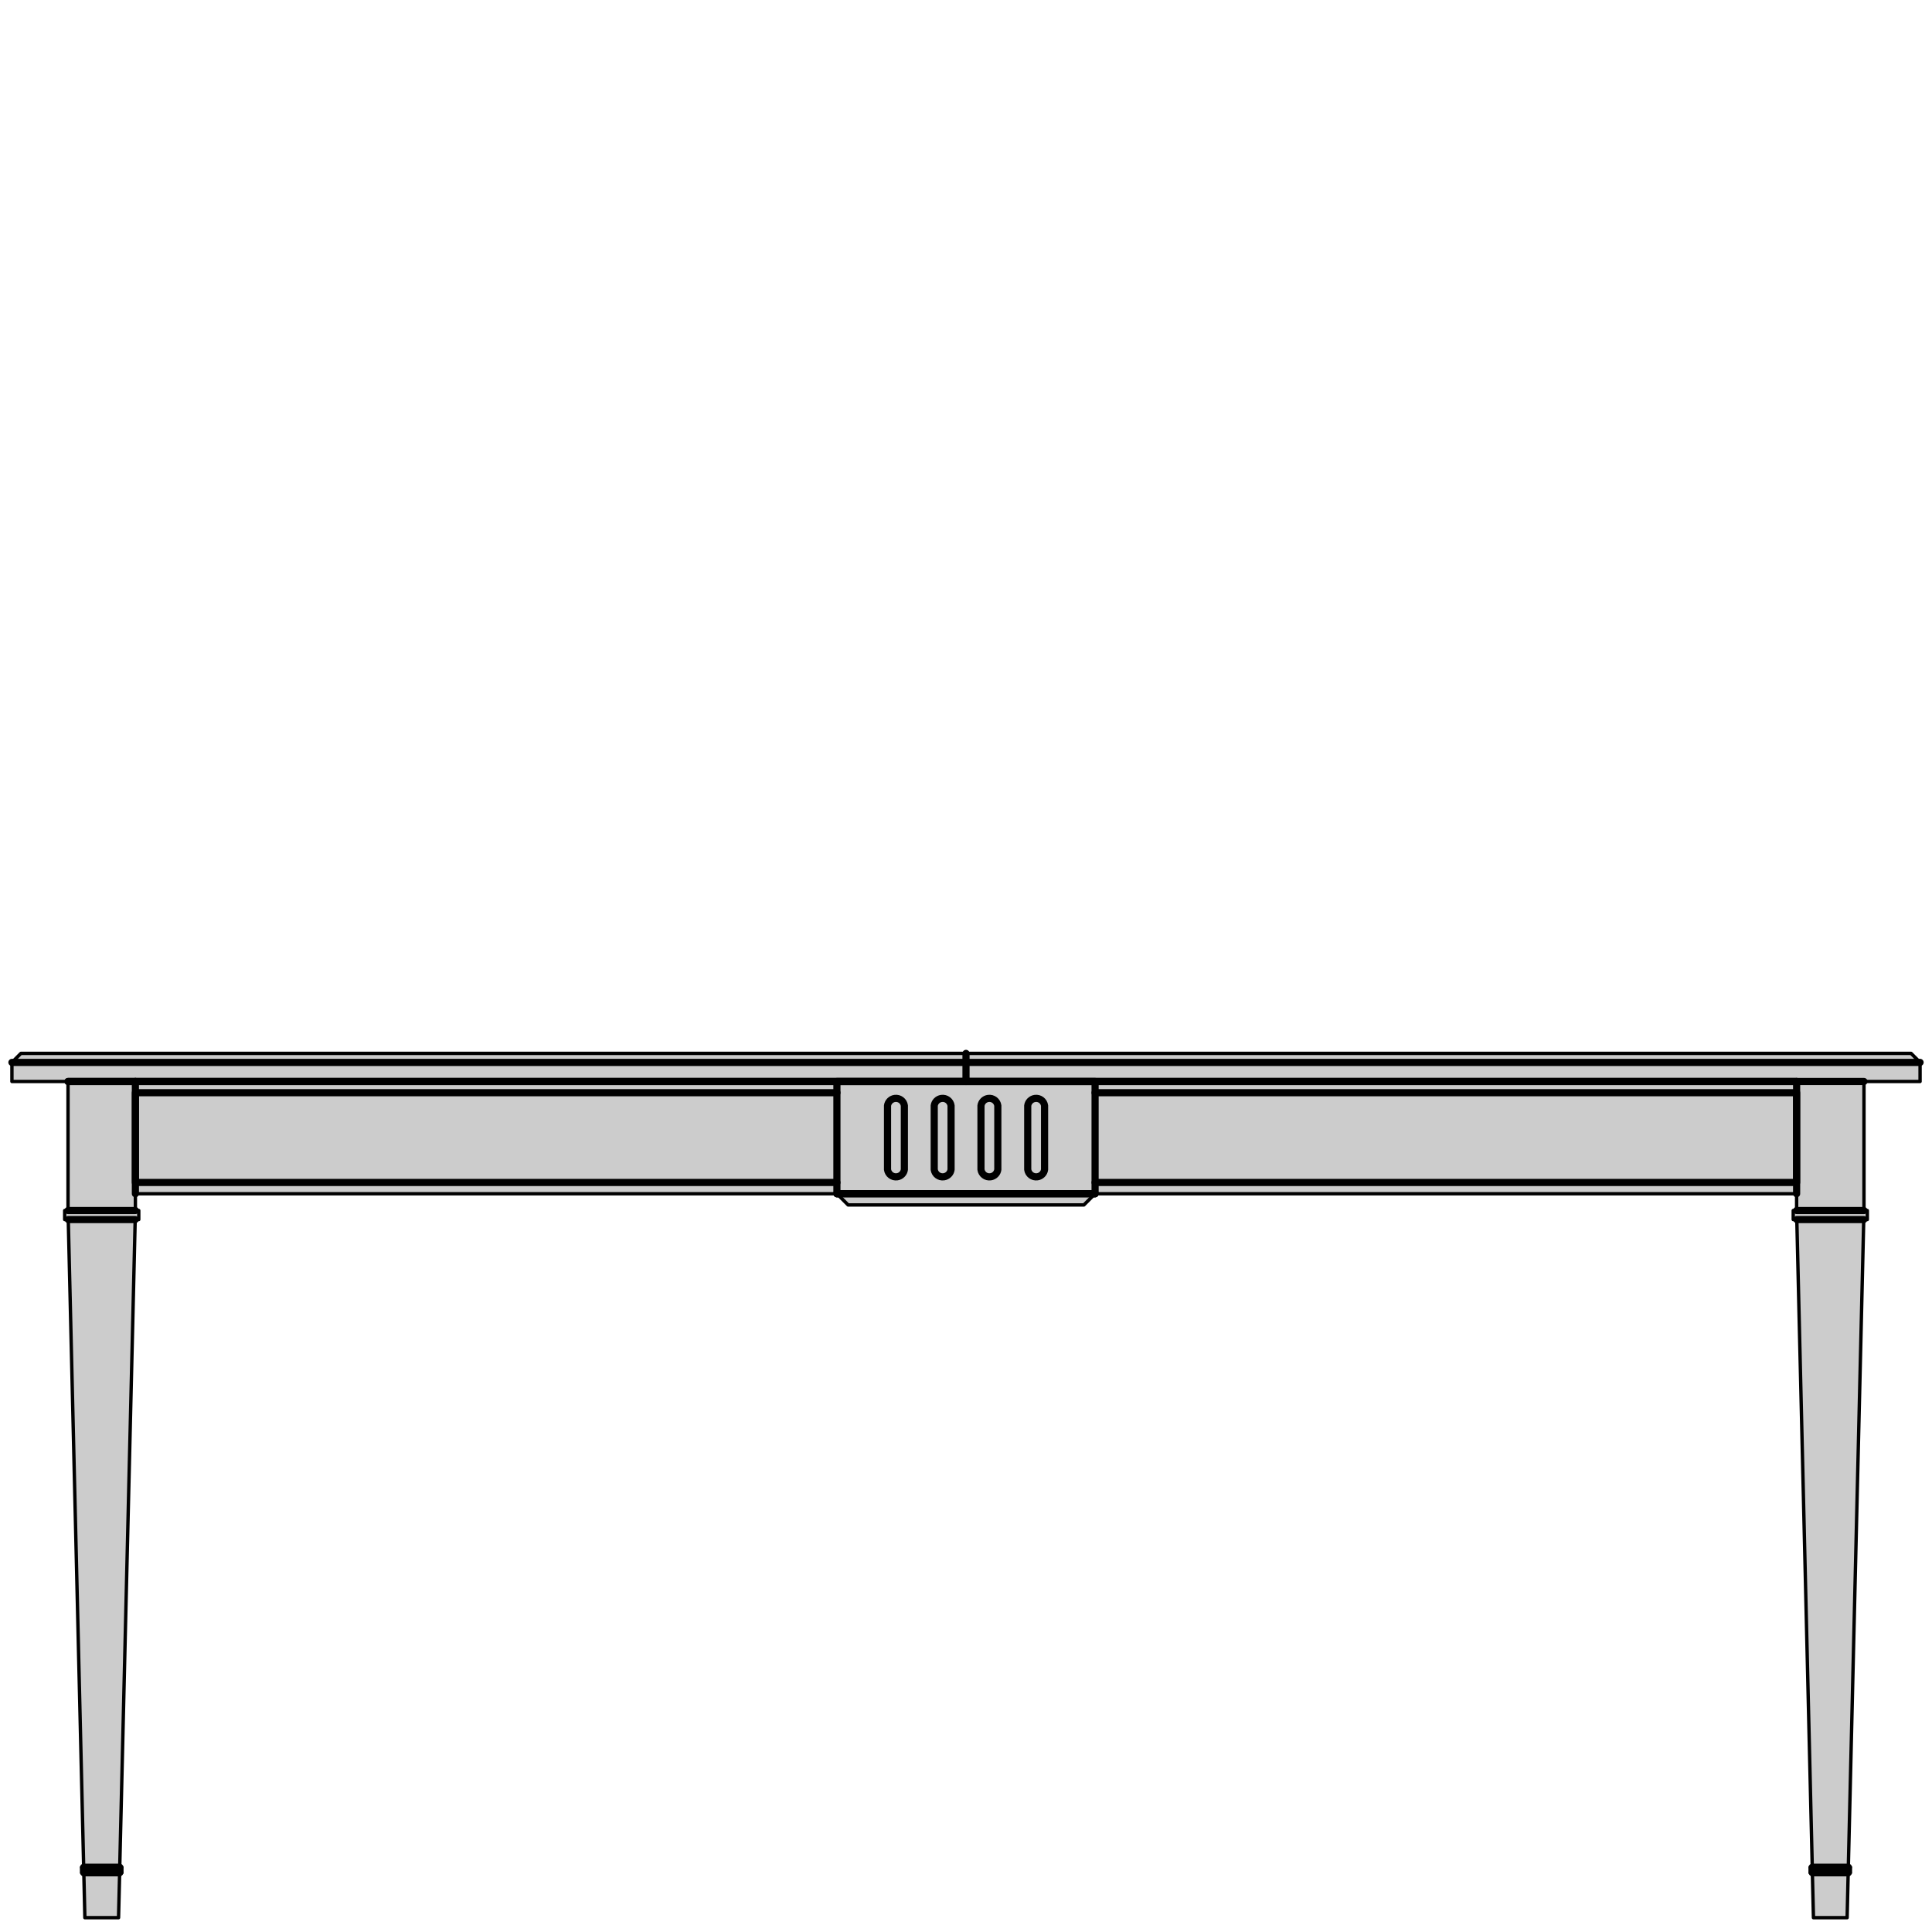 <svg xmlns="http://www.w3.org/2000/svg" xmlns:xlink="http://www.w3.org/1999/xlink" id="_x30_" x="0px" y="0px" width="405px" height="405px" viewBox="0 0 405 405" style="enable-background:new 0 0 405 405;" xml:space="preserve">
<g id="LWPOLYLINE_7_">
	
		<polygon style="fill:#CCCCCC;stroke:#000000;stroke-width:0.709;stroke-linecap:round;stroke-linejoin:round;stroke-miterlimit:10;" points="   402.5,226.71 390.74,226.71 390.74,253.76 391.44,253.76 391.44,255.65 390.69,255.65 387.46,391.42 387.9,391.42 387.9,392.59    387.43,392.59 387.21,402 380.15,402 379.92,392.59 379.45,392.59 379.45,391.42 379.9,391.42 376.66,255.65 375.91,255.65    375.91,253.76 376.62,253.76 376.62,250.24 229.56,250.24 227.21,252.59 177.79,252.59 175.44,250.24 28.38,250.24 28.38,253.76    29.09,253.76 29.09,255.65 28.34,255.65 25.1,391.42 25.55,391.42 25.55,392.59 25.08,392.59 24.85,402 17.79,402 17.57,392.59    17.1,392.59 17.1,391.42 17.54,391.42 14.31,255.65 13.56,255.65 13.56,253.76 14.26,253.76 14.26,226.71 2.5,226.71 2.5,222.71    4.38,220.82 400.62,220.82 402.5,222.71  "></polygon>
</g>
<g id="LINE">
	
		<line style="fill:none;stroke:#000000;stroke-width:1.5;stroke-linecap:round;stroke-linejoin:round;stroke-miterlimit:10;" x1="390.74" y1="226.71" x2="14.26" y2="226.71"></line>
</g>
<g id="LINE_1_">
	
		<line style="fill:none;stroke:#000000;stroke-width:1.5;stroke-linecap:round;stroke-linejoin:round;stroke-miterlimit:10;" x1="28.38" y1="250.24" x2="28.38" y2="226.71"></line>
</g>
<g id="LINE_2_">
	
		<line style="fill:none;stroke:#000000;stroke-width:1.5;stroke-linecap:round;stroke-linejoin:round;stroke-miterlimit:10;" x1="28.38" y1="226.71" x2="376.62" y2="226.71"></line>
</g>
<g id="LINE_3_">
	
		<line style="fill:none;stroke:#000000;stroke-width:1.5;stroke-linecap:round;stroke-linejoin:round;stroke-miterlimit:10;" x1="376.62" y1="226.71" x2="376.62" y2="250.24"></line>
</g>
<g id="LWPOLYLINE">
	
		<polyline style="fill:none;stroke:#000000;stroke-width:1.5;stroke-linecap:round;stroke-linejoin:round;stroke-miterlimit:10;" points="   229.56,229.06 376.62,229.06 376.62,247.88 229.56,247.88  "></polyline>
</g>
<g id="LWPOLYLINE_1_">
	
		<polyline style="fill:none;stroke:#000000;stroke-width:1.5;stroke-linecap:round;stroke-linejoin:round;stroke-miterlimit:10;" points="   175.44,247.88 28.38,247.88 28.38,229.06 175.44,229.06  "></polyline>
</g>
<g id="LINE_4_">
	
		<line style="fill:none;stroke:#000000;stroke-width:1.5;stroke-linecap:round;stroke-linejoin:round;stroke-miterlimit:10;" x1="202.5" y1="226.71" x2="202.5" y2="220.82"></line>
</g>
<g id="LINE_5_">
	
		<line style="fill:none;stroke:#000000;stroke-width:1.5;stroke-linecap:round;stroke-linejoin:round;stroke-miterlimit:10;" x1="14.26" y1="226.71" x2="28.38" y2="226.71"></line>
</g>
<g id="LINE_6_">
	
		<line style="fill:none;stroke:#000000;stroke-width:1.5;stroke-linecap:round;stroke-linejoin:round;stroke-miterlimit:10;" x1="25.08" y1="392.59" x2="17.57" y2="392.59"></line>
</g>
<g id="LINE_7_">
	
		<line style="fill:none;stroke:#000000;stroke-width:1.5;stroke-linecap:round;stroke-linejoin:round;stroke-miterlimit:10;" x1="25.1" y1="391.42" x2="17.54" y2="391.42"></line>
</g>
<g id="LINE_8_">
	
		<line style="fill:none;stroke:#000000;stroke-width:1.5;stroke-linecap:round;stroke-linejoin:round;stroke-miterlimit:10;" x1="402.5" y1="222.71" x2="2.5" y2="222.71"></line>
</g>
<g id="LWPOLYLINE_2_">
	
		<rect x="175.44" y="226.71" style="fill:none;stroke:#000000;stroke-width:1.5;stroke-linecap:round;stroke-linejoin:round;stroke-miterlimit:10;" width="54.12" height="23.53"></rect>
</g>
<g id="LINE_9_">
	
		<line style="fill:none;stroke:#000000;stroke-width:1.5;stroke-linecap:round;stroke-linejoin:round;stroke-miterlimit:10;" x1="175.44" y1="250.24" x2="229.56" y2="250.24"></line>
</g>
<g id="LINE_10_">
	
		<line style="fill:none;stroke:#000000;stroke-width:1.5;stroke-linecap:round;stroke-linejoin:round;stroke-miterlimit:10;" x1="229.56" y1="250.24" x2="229.56" y2="250.24"></line>
</g>
<g id="LINE_11_">
	
		<line style="fill:none;stroke:#000000;stroke-width:1.5;stroke-linecap:round;stroke-linejoin:round;stroke-miterlimit:10;" x1="175.44" y1="250.24" x2="175.44" y2="250.24"></line>
</g>
<g id="LWPOLYLINE_3_">
	<path style="fill:none;stroke:#000000;stroke-width:1.5;stroke-linecap:round;stroke-linejoin:round;stroke-miterlimit:10;" d="   M186.05,245.17c0.13,0.97,1.03,1.66,2.01,1.52c0.79-0.11,1.42-0.73,1.52-1.52v-13.39c-0.13-0.97-1.03-1.66-2.01-1.52   c-0.79,0.11-1.42,0.73-1.52,1.52C186.05,231.78,186.05,245.17,186.05,245.17z"></path>
</g>
<g id="LWPOLYLINE_4_">
	<path style="fill:none;stroke:#000000;stroke-width:1.5;stroke-linecap:round;stroke-linejoin:round;stroke-miterlimit:10;" d="   M195.84,245.17c0.13,0.97,1.03,1.66,2.01,1.52c0.79-0.11,1.42-0.73,1.52-1.52v-13.39c-0.13-0.97-1.03-1.66-2.01-1.52   c-0.79,0.11-1.42,0.73-1.52,1.52V245.17z"></path>
</g>
<g id="LWPOLYLINE_5_">
	<path style="fill:none;stroke:#000000;stroke-width:1.5;stroke-linecap:round;stroke-linejoin:round;stroke-miterlimit:10;" d="   M205.64,245.17c0.13,0.97,1.03,1.66,2.01,1.52c0.79-0.11,1.42-0.73,1.52-1.52v-13.39c-0.13-0.97-1.03-1.66-2.01-1.52   c-0.79,0.11-1.42,0.73-1.52,1.52V245.17z"></path>
</g>
<g id="LWPOLYLINE_6_">
	<path style="fill:none;stroke:#000000;stroke-width:1.5;stroke-linecap:round;stroke-linejoin:round;stroke-miterlimit:10;" d="   M215.44,245.17c0.13,0.97,1.03,1.66,2.01,1.52c0.79-0.11,1.42-0.73,1.52-1.52v-13.39c-0.13-0.97-1.03-1.66-2.01-1.52   c-0.79,0.11-1.42,0.73-1.52,1.52V245.17z"></path>
</g>
<g id="LINE_12_">
	
		<line style="fill:none;stroke:#000000;stroke-width:1.5;stroke-linecap:round;stroke-linejoin:round;stroke-miterlimit:10;" x1="14.26" y1="253.76" x2="28.38" y2="253.76"></line>
</g>
<g id="LINE_13_">
	
		<line style="fill:none;stroke:#000000;stroke-width:1.5;stroke-linecap:round;stroke-linejoin:round;stroke-miterlimit:10;" x1="14.31" y1="255.65" x2="28.34" y2="255.65"></line>
</g>
<g id="LINE_14_">
	
		<line style="fill:none;stroke:#000000;stroke-width:1.5;stroke-linecap:round;stroke-linejoin:round;stroke-miterlimit:10;" x1="376.62" y1="253.76" x2="390.74" y2="253.76"></line>
</g>
<g id="LINE_15_">
	
		<line style="fill:none;stroke:#000000;stroke-width:1.5;stroke-linecap:round;stroke-linejoin:round;stroke-miterlimit:10;" x1="376.66" y1="255.65" x2="390.69" y2="255.65"></line>
</g>
<g id="LINE_16_">
	
		<line style="fill:none;stroke:#000000;stroke-width:1.5;stroke-linecap:round;stroke-linejoin:round;stroke-miterlimit:10;" x1="379.92" y1="392.59" x2="387.43" y2="392.59"></line>
</g>
<g id="LINE_17_">
	
		<line style="fill:none;stroke:#000000;stroke-width:1.5;stroke-linecap:round;stroke-linejoin:round;stroke-miterlimit:10;" x1="379.9" y1="391.42" x2="387.46" y2="391.42"></line>
</g>
</svg>